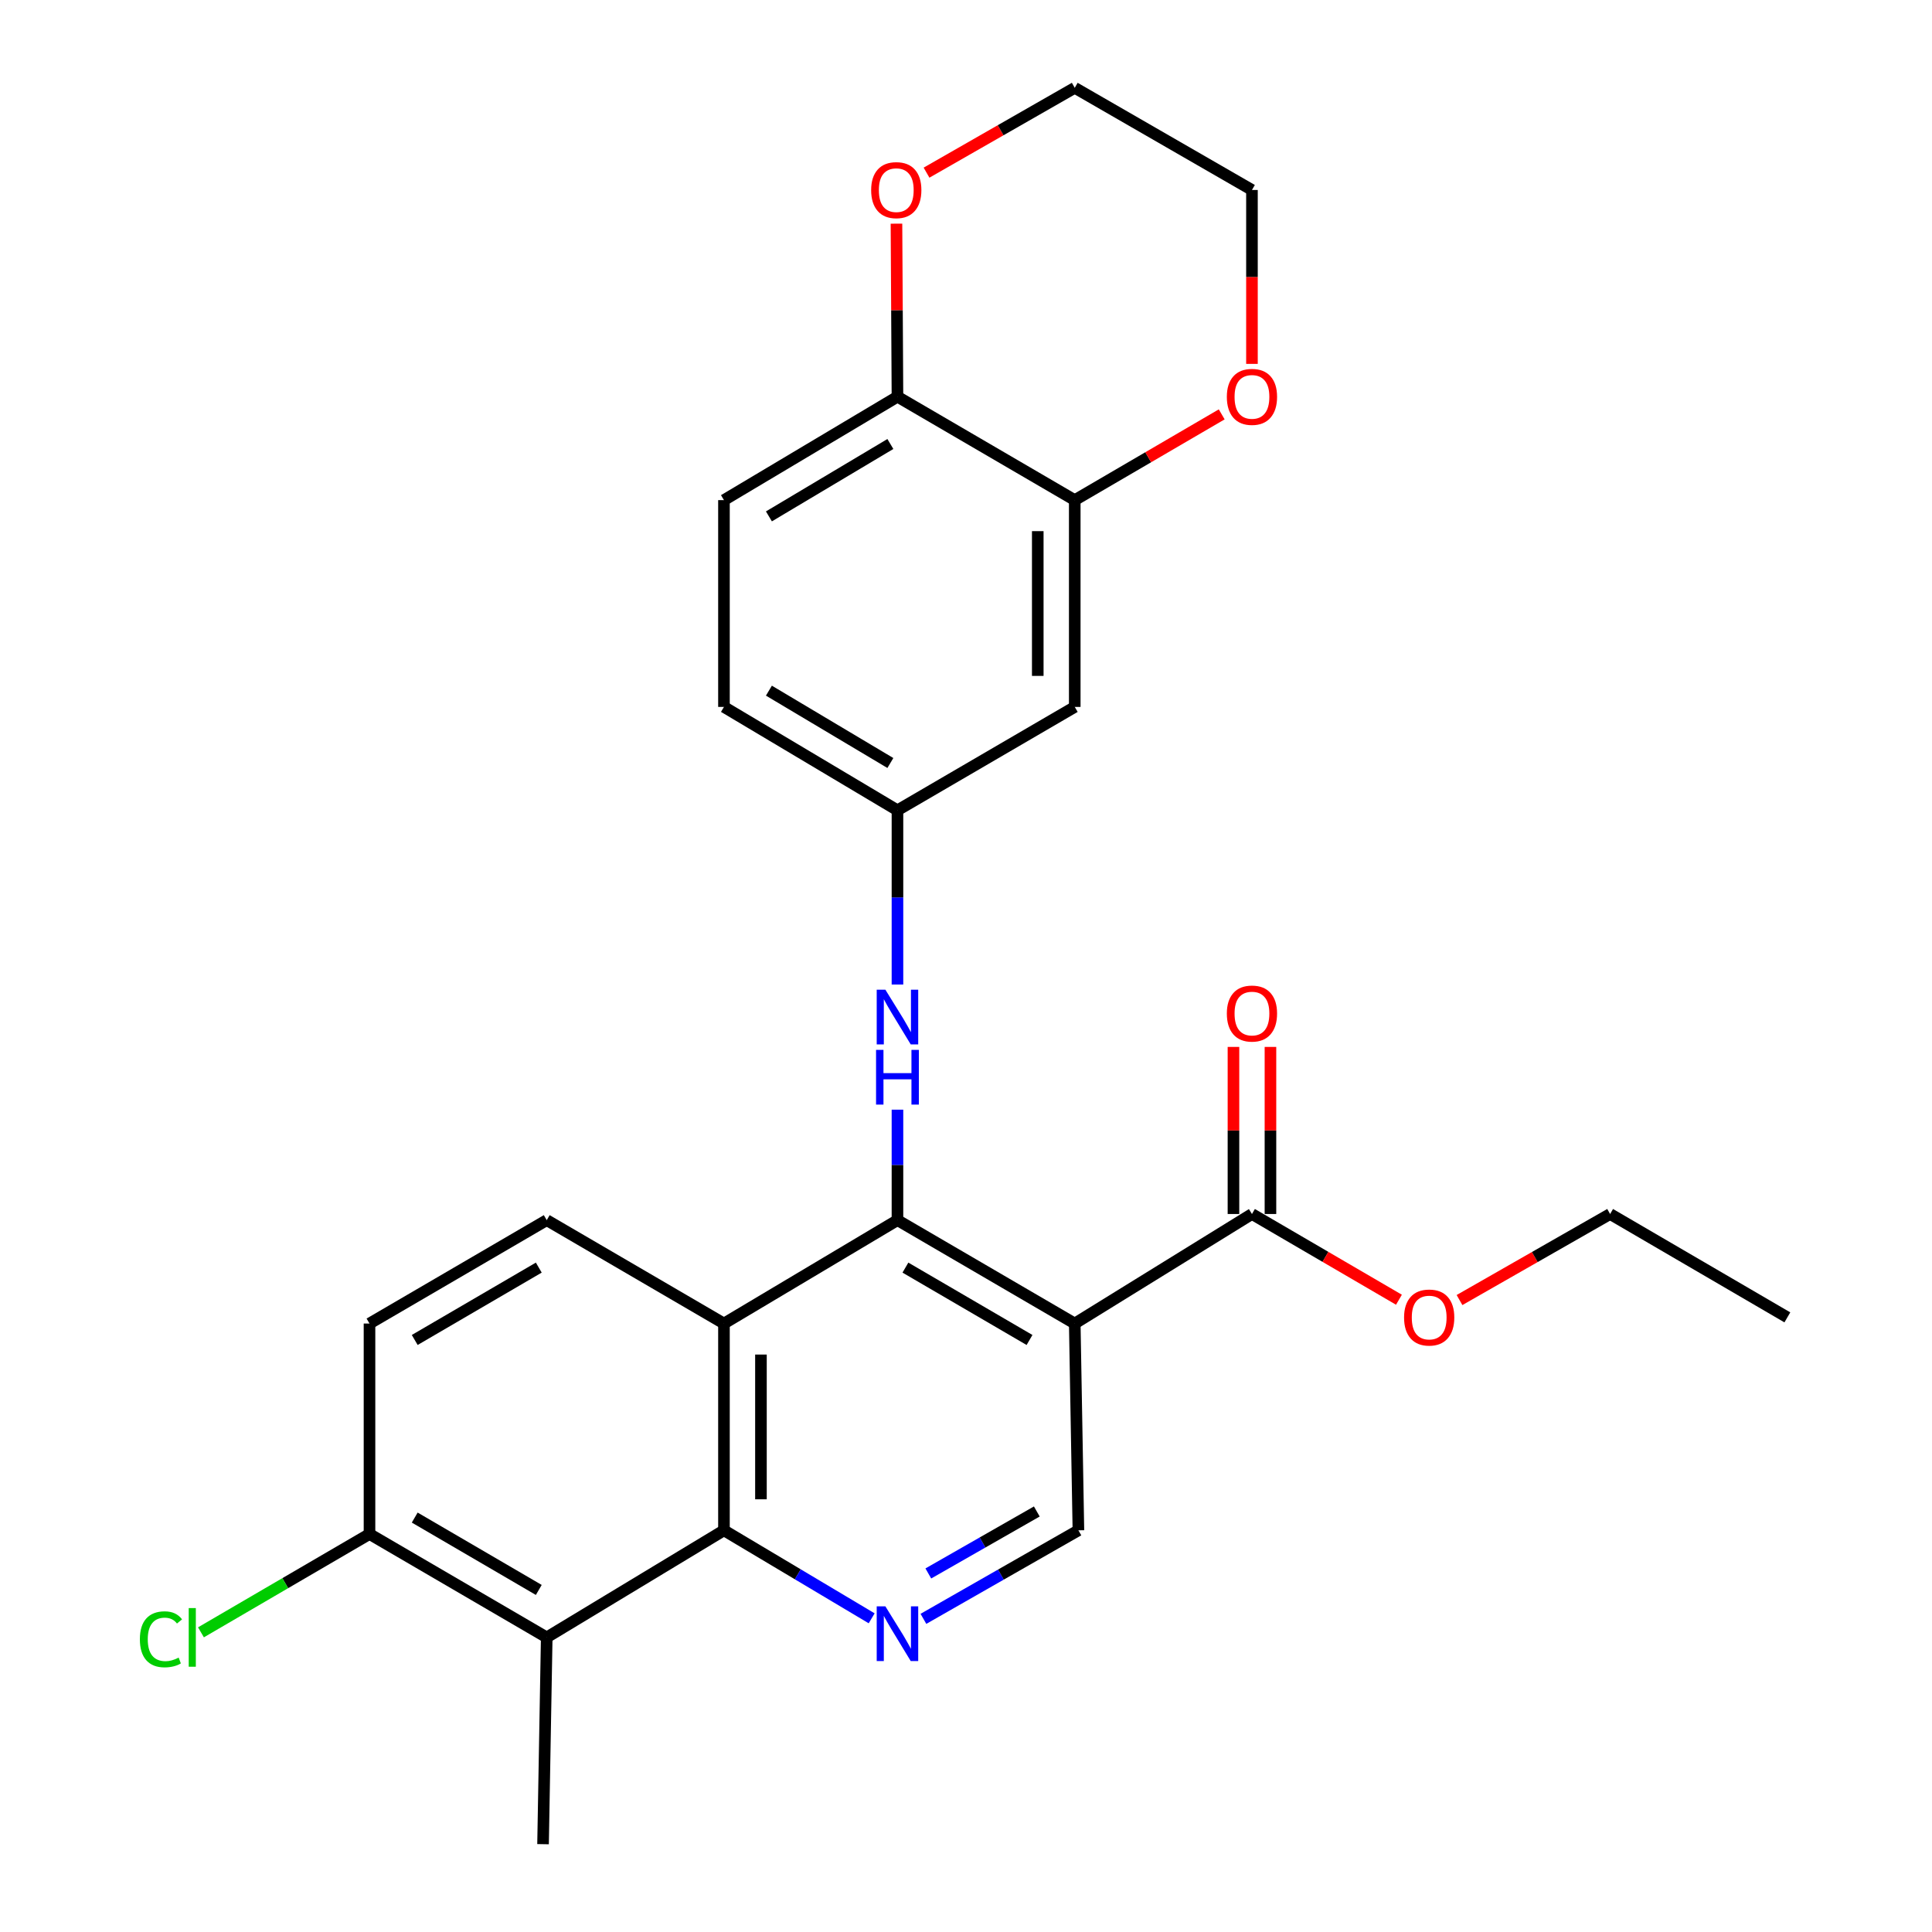 <?xml version='1.0' encoding='iso-8859-1'?>
<svg version='1.1' baseProfile='full'
              xmlns='http://www.w3.org/2000/svg'
                      xmlns:rdkit='http://www.rdkit.org/xml'
                      xmlns:xlink='http://www.w3.org/1999/xlink'
                  xml:space='preserve'
width='1000px' height='1000px' viewBox='0 0 1000 1000'>
<!-- END OF HEADER -->
<rect style='opacity:1.0;fill:#FFFFFF;stroke:none' width='1000' height='1000' x='0' y='0'> </rect>
<path class='bond-0' d='M 464.525,631.546 L 556.289,685.06' style='fill:none;fill-rule:evenodd;stroke:#000000;stroke-width:6px;stroke-linecap:butt;stroke-linejoin:miter;stroke-opacity:1' />
<path class='bond-0' d='M 468.645,656.113 L 532.88,693.573' style='fill:none;fill-rule:evenodd;stroke:#000000;stroke-width:6px;stroke-linecap:butt;stroke-linejoin:miter;stroke-opacity:1' />
<path class='bond-1' d='M 464.525,631.546 L 374.718,685.06' style='fill:none;fill-rule:evenodd;stroke:#000000;stroke-width:6px;stroke-linecap:butt;stroke-linejoin:miter;stroke-opacity:1' />
<path class='bond-7' d='M 464.525,631.546 L 464.525,602.954' style='fill:none;fill-rule:evenodd;stroke:#000000;stroke-width:6px;stroke-linecap:butt;stroke-linejoin:miter;stroke-opacity:1' />
<path class='bond-7' d='M 464.525,602.954 L 464.525,574.362' style='fill:none;fill-rule:evenodd;stroke:#0000FF;stroke-width:6px;stroke-linecap:butt;stroke-linejoin:miter;stroke-opacity:1' />
<path class='bond-5' d='M 556.289,685.06 L 648.011,628.366' style='fill:none;fill-rule:evenodd;stroke:#000000;stroke-width:6px;stroke-linecap:butt;stroke-linejoin:miter;stroke-opacity:1' />
<path class='bond-6' d='M 556.289,685.06 L 558.183,792.089' style='fill:none;fill-rule:evenodd;stroke:#000000;stroke-width:6px;stroke-linecap:butt;stroke-linejoin:miter;stroke-opacity:1' />
<path class='bond-2' d='M 374.718,685.06 L 374.718,792.089' style='fill:none;fill-rule:evenodd;stroke:#000000;stroke-width:6px;stroke-linecap:butt;stroke-linejoin:miter;stroke-opacity:1' />
<path class='bond-2' d='M 393.864,701.115 L 393.864,776.034' style='fill:none;fill-rule:evenodd;stroke:#000000;stroke-width:6px;stroke-linecap:butt;stroke-linejoin:miter;stroke-opacity:1' />
<path class='bond-9' d='M 374.718,685.06 L 282.986,631.546' style='fill:none;fill-rule:evenodd;stroke:#000000;stroke-width:6px;stroke-linecap:butt;stroke-linejoin:miter;stroke-opacity:1' />
<path class='bond-3' d='M 374.718,792.089 L 412.945,814.863' style='fill:none;fill-rule:evenodd;stroke:#000000;stroke-width:6px;stroke-linecap:butt;stroke-linejoin:miter;stroke-opacity:1' />
<path class='bond-3' d='M 412.945,814.863 L 451.172,837.637' style='fill:none;fill-rule:evenodd;stroke:#0000FF;stroke-width:6px;stroke-linecap:butt;stroke-linejoin:miter;stroke-opacity:1' />
<path class='bond-4' d='M 374.718,792.089 L 282.986,847.517' style='fill:none;fill-rule:evenodd;stroke:#000000;stroke-width:6px;stroke-linecap:butt;stroke-linejoin:miter;stroke-opacity:1' />
<path class='bond-27' d='M 477.962,837.916 L 518.072,815.002' style='fill:none;fill-rule:evenodd;stroke:#0000FF;stroke-width:6px;stroke-linecap:butt;stroke-linejoin:miter;stroke-opacity:1' />
<path class='bond-27' d='M 518.072,815.002 L 558.183,792.089' style='fill:none;fill-rule:evenodd;stroke:#000000;stroke-width:6px;stroke-linecap:butt;stroke-linejoin:miter;stroke-opacity:1' />
<path class='bond-27' d='M 480.498,814.417 L 508.575,798.377' style='fill:none;fill-rule:evenodd;stroke:#0000FF;stroke-width:6px;stroke-linecap:butt;stroke-linejoin:miter;stroke-opacity:1' />
<path class='bond-27' d='M 508.575,798.377 L 536.652,782.338' style='fill:none;fill-rule:evenodd;stroke:#000000;stroke-width:6px;stroke-linecap:butt;stroke-linejoin:miter;stroke-opacity:1' />
<path class='bond-22' d='M 282.986,847.517 L 281.082,954.545' style='fill:none;fill-rule:evenodd;stroke:#000000;stroke-width:6px;stroke-linecap:butt;stroke-linejoin:miter;stroke-opacity:1' />
<path class='bond-28' d='M 282.986,847.517 L 191.253,794.003' style='fill:none;fill-rule:evenodd;stroke:#000000;stroke-width:6px;stroke-linecap:butt;stroke-linejoin:miter;stroke-opacity:1' />
<path class='bond-28' d='M 278.874,822.952 L 214.661,785.492' style='fill:none;fill-rule:evenodd;stroke:#000000;stroke-width:6px;stroke-linecap:butt;stroke-linejoin:miter;stroke-opacity:1' />
<path class='bond-16' d='M 657.584,628.366 L 657.584,585.125' style='fill:none;fill-rule:evenodd;stroke:#000000;stroke-width:6px;stroke-linecap:butt;stroke-linejoin:miter;stroke-opacity:1' />
<path class='bond-16' d='M 657.584,585.125 L 657.584,541.885' style='fill:none;fill-rule:evenodd;stroke:#FF0000;stroke-width:6px;stroke-linecap:butt;stroke-linejoin:miter;stroke-opacity:1' />
<path class='bond-16' d='M 638.438,628.366 L 638.438,585.125' style='fill:none;fill-rule:evenodd;stroke:#000000;stroke-width:6px;stroke-linecap:butt;stroke-linejoin:miter;stroke-opacity:1' />
<path class='bond-16' d='M 638.438,585.125 L 638.438,541.885' style='fill:none;fill-rule:evenodd;stroke:#FF0000;stroke-width:6px;stroke-linecap:butt;stroke-linejoin:miter;stroke-opacity:1' />
<path class='bond-20' d='M 648.011,628.366 L 686.05,650.552' style='fill:none;fill-rule:evenodd;stroke:#000000;stroke-width:6px;stroke-linecap:butt;stroke-linejoin:miter;stroke-opacity:1' />
<path class='bond-20' d='M 686.05,650.552 L 724.089,672.738' style='fill:none;fill-rule:evenodd;stroke:#FF0000;stroke-width:6px;stroke-linecap:butt;stroke-linejoin:miter;stroke-opacity:1' />
<path class='bond-13' d='M 464.525,509.587 L 464.525,464.495' style='fill:none;fill-rule:evenodd;stroke:#0000FF;stroke-width:6px;stroke-linecap:butt;stroke-linejoin:miter;stroke-opacity:1' />
<path class='bond-13' d='M 464.525,464.495 L 464.525,419.404' style='fill:none;fill-rule:evenodd;stroke:#000000;stroke-width:6px;stroke-linecap:butt;stroke-linejoin:miter;stroke-opacity:1' />
<path class='bond-8' d='M 556.289,258.862 L 556.289,365.901' style='fill:none;fill-rule:evenodd;stroke:#000000;stroke-width:6px;stroke-linecap:butt;stroke-linejoin:miter;stroke-opacity:1' />
<path class='bond-8' d='M 537.143,274.918 L 537.143,349.845' style='fill:none;fill-rule:evenodd;stroke:#000000;stroke-width:6px;stroke-linecap:butt;stroke-linejoin:miter;stroke-opacity:1' />
<path class='bond-14' d='M 556.289,258.862 L 594.323,236.667' style='fill:none;fill-rule:evenodd;stroke:#000000;stroke-width:6px;stroke-linecap:butt;stroke-linejoin:miter;stroke-opacity:1' />
<path class='bond-14' d='M 594.323,236.667 L 632.356,214.473' style='fill:none;fill-rule:evenodd;stroke:#FF0000;stroke-width:6px;stroke-linecap:butt;stroke-linejoin:miter;stroke-opacity:1' />
<path class='bond-29' d='M 556.289,258.862 L 464.525,205.337' style='fill:none;fill-rule:evenodd;stroke:#000000;stroke-width:6px;stroke-linecap:butt;stroke-linejoin:miter;stroke-opacity:1' />
<path class='bond-17' d='M 282.986,631.546 L 191.253,685.06' style='fill:none;fill-rule:evenodd;stroke:#000000;stroke-width:6px;stroke-linecap:butt;stroke-linejoin:miter;stroke-opacity:1' />
<path class='bond-17' d='M 278.874,656.111 L 214.661,693.571' style='fill:none;fill-rule:evenodd;stroke:#000000;stroke-width:6px;stroke-linecap:butt;stroke-linejoin:miter;stroke-opacity:1' />
<path class='bond-10' d='M 556.289,365.901 L 464.525,419.404' style='fill:none;fill-rule:evenodd;stroke:#000000;stroke-width:6px;stroke-linecap:butt;stroke-linejoin:miter;stroke-opacity:1' />
<path class='bond-11' d='M 191.253,794.003 L 191.253,685.06' style='fill:none;fill-rule:evenodd;stroke:#000000;stroke-width:6px;stroke-linecap:butt;stroke-linejoin:miter;stroke-opacity:1' />
<path class='bond-21' d='M 191.253,794.003 L 147.635,819.449' style='fill:none;fill-rule:evenodd;stroke:#000000;stroke-width:6px;stroke-linecap:butt;stroke-linejoin:miter;stroke-opacity:1' />
<path class='bond-21' d='M 147.635,819.449 L 104.016,844.895' style='fill:none;fill-rule:evenodd;stroke:#00CC00;stroke-width:6px;stroke-linecap:butt;stroke-linejoin:miter;stroke-opacity:1' />
<path class='bond-12' d='M 464.525,205.337 L 374.718,258.862' style='fill:none;fill-rule:evenodd;stroke:#000000;stroke-width:6px;stroke-linecap:butt;stroke-linejoin:miter;stroke-opacity:1' />
<path class='bond-12' d='M 460.856,229.813 L 397.991,267.28' style='fill:none;fill-rule:evenodd;stroke:#000000;stroke-width:6px;stroke-linecap:butt;stroke-linejoin:miter;stroke-opacity:1' />
<path class='bond-15' d='M 464.525,205.337 L 464.267,160.552' style='fill:none;fill-rule:evenodd;stroke:#000000;stroke-width:6px;stroke-linecap:butt;stroke-linejoin:miter;stroke-opacity:1' />
<path class='bond-15' d='M 464.267,160.552 L 464.009,115.766' style='fill:none;fill-rule:evenodd;stroke:#FF0000;stroke-width:6px;stroke-linecap:butt;stroke-linejoin:miter;stroke-opacity:1' />
<path class='bond-19' d='M 464.525,419.404 L 374.718,365.901' style='fill:none;fill-rule:evenodd;stroke:#000000;stroke-width:6px;stroke-linecap:butt;stroke-linejoin:miter;stroke-opacity:1' />
<path class='bond-19' d='M 460.853,394.93 L 397.989,357.478' style='fill:none;fill-rule:evenodd;stroke:#000000;stroke-width:6px;stroke-linecap:butt;stroke-linejoin:miter;stroke-opacity:1' />
<path class='bond-23' d='M 648.011,188.342 L 648.011,143.336' style='fill:none;fill-rule:evenodd;stroke:#FF0000;stroke-width:6px;stroke-linecap:butt;stroke-linejoin:miter;stroke-opacity:1' />
<path class='bond-23' d='M 648.011,143.336 L 648.011,98.33' style='fill:none;fill-rule:evenodd;stroke:#000000;stroke-width:6px;stroke-linecap:butt;stroke-linejoin:miter;stroke-opacity:1' />
<path class='bond-24' d='M 479.569,89.367 L 517.929,67.411' style='fill:none;fill-rule:evenodd;stroke:#FF0000;stroke-width:6px;stroke-linecap:butt;stroke-linejoin:miter;stroke-opacity:1' />
<path class='bond-24' d='M 517.929,67.411 L 556.289,45.455' style='fill:none;fill-rule:evenodd;stroke:#000000;stroke-width:6px;stroke-linecap:butt;stroke-linejoin:miter;stroke-opacity:1' />
<path class='bond-18' d='M 374.718,258.862 L 374.718,365.901' style='fill:none;fill-rule:evenodd;stroke:#000000;stroke-width:6px;stroke-linecap:butt;stroke-linejoin:miter;stroke-opacity:1' />
<path class='bond-25' d='M 755.44,672.901 L 794.415,650.634' style='fill:none;fill-rule:evenodd;stroke:#FF0000;stroke-width:6px;stroke-linecap:butt;stroke-linejoin:miter;stroke-opacity:1' />
<path class='bond-25' d='M 794.415,650.634 L 833.391,628.366' style='fill:none;fill-rule:evenodd;stroke:#000000;stroke-width:6px;stroke-linecap:butt;stroke-linejoin:miter;stroke-opacity:1' />
<path class='bond-30' d='M 648.011,98.33 L 556.289,45.455' style='fill:none;fill-rule:evenodd;stroke:#000000;stroke-width:6px;stroke-linecap:butt;stroke-linejoin:miter;stroke-opacity:1' />
<path class='bond-26' d='M 833.391,628.366 L 925.134,681.869' style='fill:none;fill-rule:evenodd;stroke:#000000;stroke-width:6px;stroke-linecap:butt;stroke-linejoin:miter;stroke-opacity:1' />
<path  class='atom-4' d='M 458.265 831.432
L 467.545 846.432
Q 468.465 847.912, 469.945 850.592
Q 471.425 853.272, 471.505 853.432
L 471.505 831.432
L 475.265 831.432
L 475.265 859.752
L 471.385 859.752
L 461.425 843.352
Q 460.265 841.432, 459.025 839.232
Q 457.825 837.032, 457.465 836.352
L 457.465 859.752
L 453.785 859.752
L 453.785 831.432
L 458.265 831.432
' fill='#0000FF'/>
<path  class='atom-8' d='M 458.265 512.262
L 467.545 527.262
Q 468.465 528.742, 469.945 531.422
Q 471.425 534.102, 471.505 534.262
L 471.505 512.262
L 475.265 512.262
L 475.265 540.582
L 471.385 540.582
L 461.425 524.182
Q 460.265 522.262, 459.025 520.062
Q 457.825 517.862, 457.465 517.182
L 457.465 540.582
L 453.785 540.582
L 453.785 512.262
L 458.265 512.262
' fill='#0000FF'/>
<path  class='atom-8' d='M 453.445 543.414
L 457.285 543.414
L 457.285 555.454
L 471.765 555.454
L 471.765 543.414
L 475.605 543.414
L 475.605 571.734
L 471.765 571.734
L 471.765 558.654
L 457.285 558.654
L 457.285 571.734
L 453.445 571.734
L 453.445 543.414
' fill='#0000FF'/>
<path  class='atom-15' d='M 635.011 205.417
Q 635.011 198.617, 638.371 194.817
Q 641.731 191.017, 648.011 191.017
Q 654.291 191.017, 657.651 194.817
Q 661.011 198.617, 661.011 205.417
Q 661.011 212.297, 657.611 216.217
Q 654.211 220.097, 648.011 220.097
Q 641.771 220.097, 638.371 216.217
Q 635.011 212.337, 635.011 205.417
M 648.011 216.897
Q 652.331 216.897, 654.651 214.017
Q 657.011 211.097, 657.011 205.417
Q 657.011 199.857, 654.651 197.057
Q 652.331 194.217, 648.011 194.217
Q 643.691 194.217, 641.331 197.017
Q 639.011 199.817, 639.011 205.417
Q 639.011 211.137, 641.331 214.017
Q 643.691 216.897, 648.011 216.897
' fill='#FF0000'/>
<path  class='atom-16' d='M 450.908 98.41
Q 450.908 91.61, 454.268 87.81
Q 457.628 84.01, 463.908 84.01
Q 470.188 84.01, 473.548 87.81
Q 476.908 91.61, 476.908 98.41
Q 476.908 105.29, 473.508 109.21
Q 470.108 113.09, 463.908 113.09
Q 457.668 113.09, 454.268 109.21
Q 450.908 105.33, 450.908 98.41
M 463.908 109.89
Q 468.228 109.89, 470.548 107.01
Q 472.908 104.09, 472.908 98.41
Q 472.908 92.85, 470.548 90.05
Q 468.228 87.21, 463.908 87.21
Q 459.588 87.21, 457.228 90.01
Q 454.908 92.81, 454.908 98.41
Q 454.908 104.13, 457.228 107.01
Q 459.588 109.89, 463.908 109.89
' fill='#FF0000'/>
<path  class='atom-17' d='M 635.011 524.609
Q 635.011 517.809, 638.371 514.009
Q 641.731 510.209, 648.011 510.209
Q 654.291 510.209, 657.651 514.009
Q 661.011 517.809, 661.011 524.609
Q 661.011 531.489, 657.611 535.409
Q 654.211 539.289, 648.011 539.289
Q 641.771 539.289, 638.371 535.409
Q 635.011 531.529, 635.011 524.609
M 648.011 536.089
Q 652.331 536.089, 654.651 533.209
Q 657.011 530.289, 657.011 524.609
Q 657.011 519.049, 654.651 516.249
Q 652.331 513.409, 648.011 513.409
Q 643.691 513.409, 641.331 516.209
Q 639.011 519.009, 639.011 524.609
Q 639.011 530.329, 641.331 533.209
Q 643.691 536.089, 648.011 536.089
' fill='#FF0000'/>
<path  class='atom-21' d='M 726.744 681.949
Q 726.744 675.149, 730.104 671.349
Q 733.464 667.549, 739.744 667.549
Q 746.024 667.549, 749.384 671.349
Q 752.744 675.149, 752.744 681.949
Q 752.744 688.829, 749.344 692.749
Q 745.944 696.629, 739.744 696.629
Q 733.504 696.629, 730.104 692.749
Q 726.744 688.869, 726.744 681.949
M 739.744 693.429
Q 744.064 693.429, 746.384 690.549
Q 748.744 687.629, 748.744 681.949
Q 748.744 676.389, 746.384 673.589
Q 744.064 670.749, 739.744 670.749
Q 735.424 670.749, 733.064 673.549
Q 730.744 676.349, 730.744 681.949
Q 730.744 687.669, 733.064 690.549
Q 735.424 693.429, 739.744 693.429
' fill='#FF0000'/>
<path  class='atom-22' d='M 72.401 848.497
Q 72.401 841.457, 75.681 837.777
Q 79.001 834.057, 85.281 834.057
Q 91.121 834.057, 94.241 838.177
L 91.601 840.337
Q 89.321 837.337, 85.281 837.337
Q 81.001 837.337, 78.721 840.217
Q 76.481 843.057, 76.481 848.497
Q 76.481 854.097, 78.801 856.977
Q 81.161 859.857, 85.721 859.857
Q 88.841 859.857, 92.481 857.977
L 93.601 860.977
Q 92.121 861.937, 89.881 862.497
Q 87.641 863.057, 85.161 863.057
Q 79.001 863.057, 75.681 859.297
Q 72.401 855.537, 72.401 848.497
' fill='#00CC00'/>
<path  class='atom-22' d='M 97.681 832.337
L 101.361 832.337
L 101.361 862.697
L 97.681 862.697
L 97.681 832.337
' fill='#00CC00'/>
</svg>
